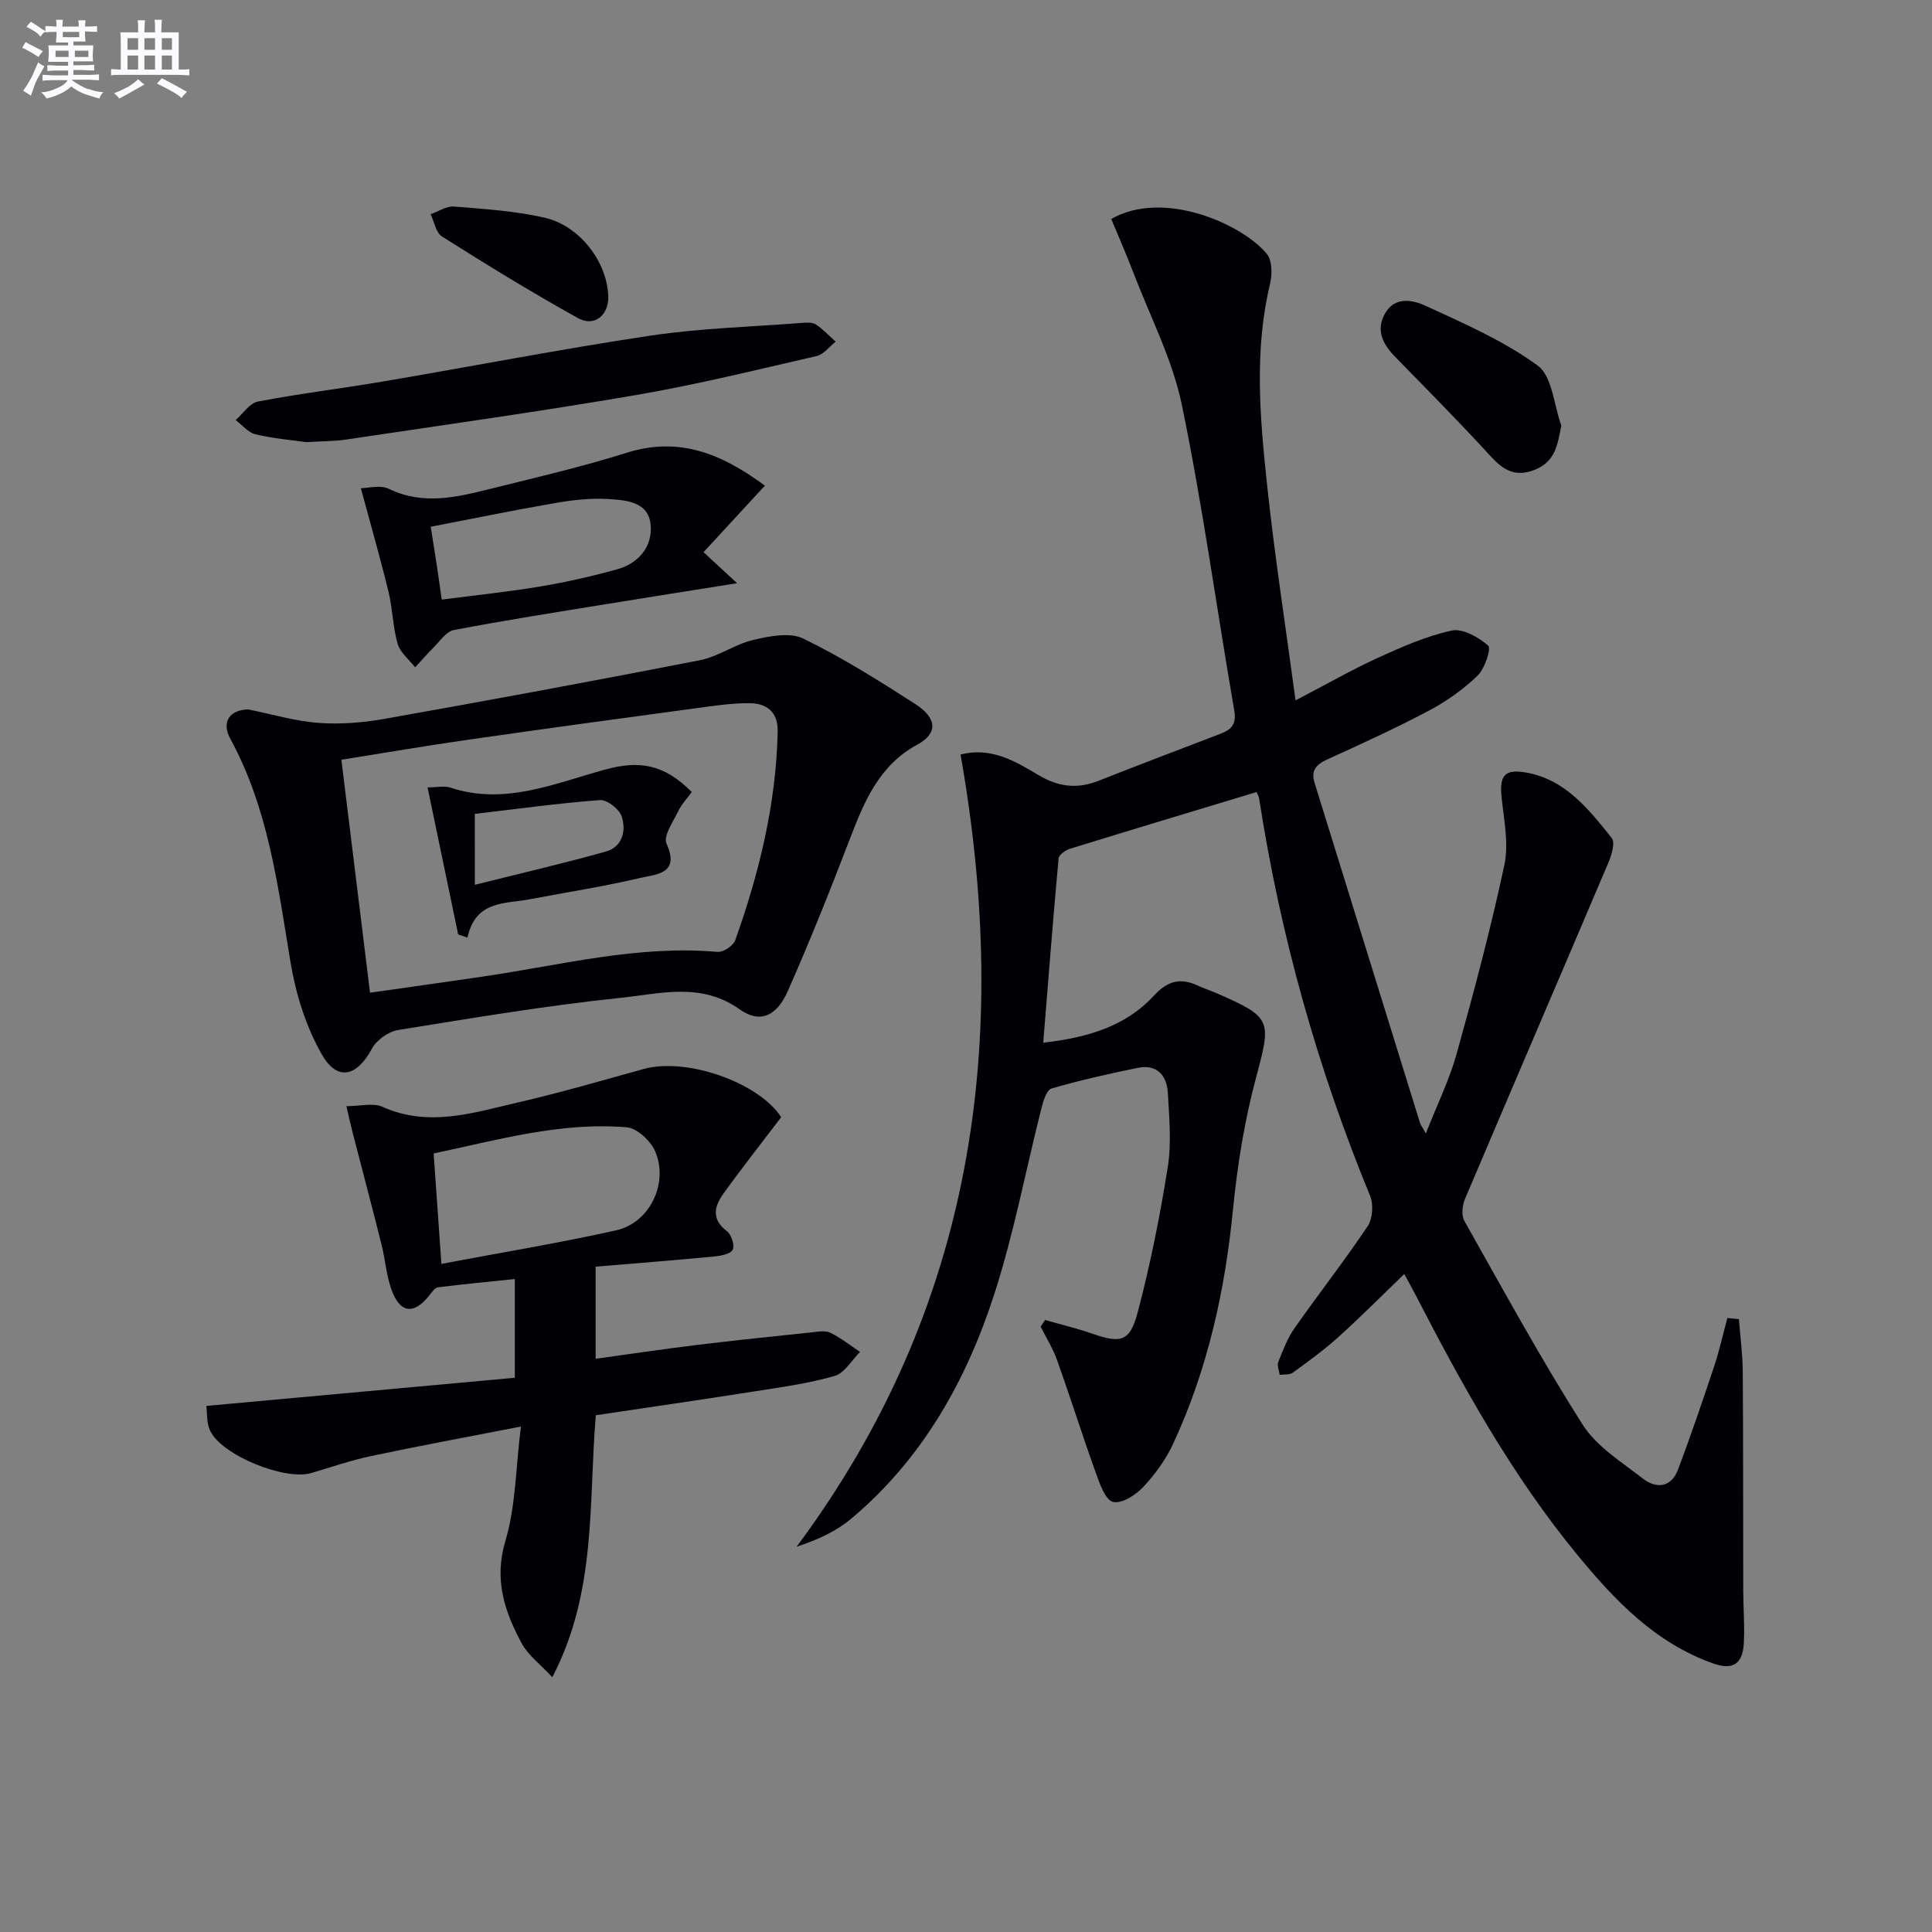<svg enable-background="new 0 0 400 400" viewBox="0 0 400 400" xmlns="http://www.w3.org/2000/svg"><rect x="0" y="0" width="400" height="400" fill="#808080" stroke="none"/><g fill="#010105"><path d="m268.23 145.01c6.46-3.37 11.64-6.35 17.05-8.82 4.95-2.25 10.03-4.51 15.29-5.64 2.28-.49 5.56 1.38 7.55 3.13.65.57-.7 4.75-2.19 6.19-2.93 2.83-6.39 5.3-10 7.21-6.89 3.66-14 6.91-21.11 10.14-2.31 1.05-3.45 2.28-2.65 4.86 7.28 23.45 14.53 46.9 21.81 70.35.14.45.45.84 1.23 2.24 2.34-5.97 4.87-11.11 6.38-16.53 3.61-12.92 7.06-25.91 9.87-39.03.94-4.38-.06-9.24-.55-13.83-.5-4.62.46-6.13 5.01-5.34 8.17 1.41 13.02 7.62 17.78 13.58.75.94-.05 3.56-.73 5.15-9.85 23.2-19.82 46.35-29.66 69.56-.56 1.32-.78 3.39-.13 4.54 7.98 14.17 15.78 28.47 24.49 42.18 2.89 4.56 8.08 7.75 12.51 11.2 2.71 2.1 5.81 1.84 7.19-1.79 2.69-7.08 5.12-14.27 7.52-21.46 1.09-3.28 1.84-6.67 2.74-10.01.8.07 1.59.15 2.39.22.28 3.63.78 7.26.8 10.89.11 15.12.06 30.23.1 45.35.01 3.66.33 7.34.11 10.98-.24 3.94-2.06 5.59-6.34 4.07-12-4.26-20.34-13.03-28.1-22.46-13.62-16.55-23.9-35.2-33.68-54.16-.61-1.17-1.26-2.32-2.17-4.01-4.69 4.52-9.07 8.93-13.68 13.09-2.95 2.66-6.19 5-9.4 7.34-.66.48-1.8.32-2.71.45-.12-.89-.59-1.91-.31-2.64.96-2.41 1.91-4.93 3.38-7.03 4.96-7.08 10.3-13.89 15.11-21.06 1.05-1.56 1.27-4.52.55-6.29-10.91-26.52-18.6-53.92-22.98-82.26-.1-.62-.47-1.2-.55-1.38-13.03 3.94-25.86 7.79-38.65 11.75-.92.29-2.26 1.24-2.33 1.99-1.15 12.53-2.12 25.07-3.18 38.15 9.09-1.04 16.99-3.34 22.87-9.7 2.89-3.13 5.52-3.8 9.15-2.12 1.35.63 2.79 1.09 4.15 1.69 11.19 4.9 11.05 5.56 7.91 17.29-2.39 8.92-3.89 18.17-4.79 27.37-1.66 16.85-5.25 33.11-12.38 48.48-1.51 3.26-3.73 6.34-6.2 8.97-1.56 1.67-4.46 3.52-6.25 3.1-1.56-.36-2.73-3.67-3.52-5.87-2.81-7.8-5.3-15.72-8.09-23.53-.85-2.4-2.24-4.61-3.39-6.9.31-.46.62-.91.93-1.37 3.22.92 6.49 1.69 9.65 2.79 5.96 2.09 7.88 1.78 9.49-4.28 2.63-9.91 4.64-20.02 6.25-30.14.79-4.99.31-10.23.02-15.34-.2-3.64-2.22-6.05-6.24-5.23-5.99 1.22-11.97 2.57-17.83 4.27-1.01.29-1.71 2.54-2.08 4.01-3.26 12.84-5.71 25.94-9.77 38.53-5.79 17.95-14.9 34.17-29.64 46.53-3.11 2.6-6.91 4.37-11.29 5.79 36.9-49.63 44.38-104.87 33.93-164.01 6.28-1.61 11.33 1.38 16.03 4.2 4.29 2.57 8.16 2.99 12.64 1.21 8.33-3.3 16.72-6.47 25.09-9.68 2.23-.85 3.41-1.92 2.92-4.79-3.65-21.09-6.53-42.33-10.85-63.28-1.95-9.44-6.58-18.34-10.06-27.45-1.44-3.78-3.08-7.48-4.57-11.09 10.97-6.23 27.24 1.16 32.22 7.25 1.11 1.36 1.13 4.22.67 6.15-3.34 13.88-2.1 27.82-.62 41.7 1.54 14.52 3.79 28.93 5.89 44.58z"/><path d="m161.74 231.3c-4.23 5.57-8.21 10.6-11.94 15.8-1.85 2.58-2.63 5.28.67 7.77.94.71 1.67 2.91 1.24 3.85-.41.89-2.45 1.29-3.82 1.42-8.08.77-16.18 1.41-24.57 2.11v19.07c6.95-.96 13.9-2 20.88-2.85 7.91-.97 15.83-1.78 23.75-2.61 1.32-.14 2.87-.45 3.95.07 2.18 1.05 4.12 2.61 6.16 3.97-1.73 1.72-3.19 4.38-5.25 4.97-5.39 1.56-11.02 2.32-16.59 3.2-10.96 1.72-21.94 3.31-32.86 4.94-1.53 18.05.24 36.46-9.01 54.24-2.51-2.71-5-4.54-6.33-7-3.56-6.59-5.79-13.19-3.38-21.24 2.14-7.15 2.12-14.94 3.21-23.66-11.32 2.21-21.2 4.02-31.02 6.11-4.19.89-8.28 2.3-12.39 3.52-5.46 1.62-18.61-3.71-20.95-8.8-.76-1.65-.58-3.72-.77-5.1 21.59-1.97 42.55-3.88 63.87-5.83 0-6.96 0-13.19 0-20.44-5.28.55-10.62 1.05-15.94 1.72-.63.08-1.22.98-1.7 1.59-3.27 4.17-6.17 3.83-7.95-1.25-1.03-2.94-1.25-6.16-2.01-9.21-1.93-7.7-3.97-15.36-5.95-23.05-.44-1.69-.81-3.4-1.32-5.59 2.91 0 5.53-.73 7.43.12 9.61 4.33 18.88 1.23 28.13-.9 8.72-2.01 17.32-4.52 25.95-6.91 8.97-2.49 23.89 2.83 28.51 9.97zm-70.35 30.37c12.29-2.32 24.32-4.3 36.2-6.95 6.9-1.54 10.87-9.72 8.08-16.29-.93-2.19-3.74-4.85-5.89-5.03-13.7-1.16-26.78 2.64-40 5.41.53 7.63 1.03 14.69 1.61 22.86z"/><path d="m51.41 146.88c4.86.98 9.69 2.43 14.59 2.79 4.58.34 9.31-.07 13.85-.88 21.71-3.86 43.39-7.86 65.03-12.09 3.83-.75 7.29-3.33 11.11-4.22 3.33-.78 7.55-1.62 10.32-.27 8.03 3.91 15.67 8.71 23.2 13.56 4.57 2.94 4.64 6.1.45 8.37-7.83 4.23-10.94 11.57-13.9 19.29-4.09 10.68-8.34 21.32-12.96 31.78-2.28 5.17-5.75 6.76-9.95 3.77-7.97-5.67-16.38-3.26-24.48-2.41-15.49 1.62-30.89 4.2-46.27 6.69-2 .32-4.44 2.08-5.4 3.86-3.1 5.75-7.12 6.85-10.35 1.22-3.29-5.73-5.39-12.48-6.49-19.04-2.64-15.89-4.58-31.86-12.47-46.33-1.91-3.52-.13-6.02 3.72-6.09zm25.2 58.65c7.94-1.13 15.77-2.23 23.6-3.38 16.05-2.36 31.9-6.52 48.37-5.07 1.17.1 3.24-1.28 3.64-2.41 4.98-13.97 8.47-28.26 8.79-43.2.09-4.09-2.27-5.86-5.82-5.88-3.62-.03-7.27.52-10.88 1.01-15.77 2.13-31.55 4.28-47.3 6.54-8.79 1.26-17.55 2.76-26.33 4.16 2.02 16.36 3.96 32.12 5.93 48.23z"/><path d="m158.36 100.55c-4.61 5-8.66 9.38-12.7 13.77 2.49 2.3 4.09 3.78 6.95 6.43-10.11 1.61-18.68 2.95-27.24 4.35-10.49 1.71-21 3.35-31.43 5.35-1.56.3-2.84 2.28-4.15 3.58-1.34 1.32-2.56 2.76-3.84 4.14-1.25-1.61-3.09-3.05-3.62-4.87-1.01-3.48-1.03-7.23-1.89-10.76-1.71-7.03-3.72-13.99-5.73-21.47 1.52 0 4.03-.72 5.78.13 7.2 3.49 14.23 1.71 21.28-.05 9.33-2.33 18.72-4.49 27.88-7.38 10.86-3.45 19.67.09 28.71 6.78zm-66.9 23.59c6.93-.9 13.67-1.59 20.35-2.71 5.38-.9 10.74-2.11 15.99-3.57 4.48-1.24 7.33-4.76 6.91-9.22-.45-4.83-5.21-5.11-8.92-5.33-3.61-.21-7.32.23-10.91.85-8.57 1.48-17.09 3.24-25.7 4.9.49 3.1.84 5.23 1.16 7.36.35 2.28.66 4.56 1.12 7.72z"/><path d="m63.39 91.54c-2.98-.43-6.8-.74-10.49-1.62-1.52-.36-2.75-1.93-4.12-2.95 1.53-1.32 2.89-3.5 4.6-3.83 8.62-1.65 17.35-2.7 26.01-4.17 18.45-3.14 36.84-6.72 55.35-9.49 10.31-1.54 20.81-1.81 31.23-2.62.98-.08 2.2-.17 2.93.31 1.51.99 2.76 2.36 4.12 3.57-1.3 1.02-2.47 2.63-3.93 2.97-12.43 2.86-24.84 5.92-37.4 8.08-19.94 3.42-39.99 6.22-60.01 9.21-2.45.37-4.97.34-8.29.54z"/><path d="m323.25 88.09c-.79 4.15-1.28 7.54-5.59 9.21-3.98 1.54-6.44.01-9.09-2.89-6.39-7-13.08-13.72-19.7-20.51-2.53-2.59-4.07-5.47-2.15-8.94 2.04-3.69 5.81-2.86 8.45-1.64 7.97 3.67 16.18 7.24 23.19 12.37 3.03 2.21 3.34 8.15 4.89 12.4z"/><path d="m125.94 61.42c.09 3.82-2.87 6.33-6.26 4.45-9.57-5.31-18.91-11.06-28.17-16.9-1.26-.79-1.59-3.04-2.36-4.61 1.62-.57 3.28-1.73 4.85-1.6 6.27.51 12.62.91 18.72 2.3 7.39 1.68 13.04 9.28 13.22 16.36z"/><path d="m143.23 163.99c-.92 1.26-2.09 2.47-2.78 3.91-1.07 2.2-3.17 5.18-2.46 6.75 2.87 6.33-2.18 6.35-5.36 7.1-7.56 1.78-15.27 2.97-22.91 4.43-5.17.98-11.26.2-12.94 7.94-.64-.22-1.28-.43-1.92-.65-2.07-9.92-4.13-19.85-6.34-30.45 1.91 0 3.47-.37 4.77.06 11.22 3.69 21.51-.88 31.88-3.72 7.11-1.97 12.26-1.22 18.06 4.63zm-44.92 19.2c9.42-2.36 18.32-4.42 27.1-6.88 3.49-.98 4.28-4.34 3.29-7.31-.5-1.51-3.03-3.46-4.5-3.35-8.66.65-17.28 1.85-25.9 2.86.01 4.98.01 9.07.01 14.68z"/></g><path d="m6.8 9.5c.6.3 1.3.7 2.1 1.1-.4.4-.7.8-.9 1.2-.7-.4-1.3-.8-1.8-1.1s-1.1-.6-1.6-.8c.2-.4.5-.8.7-1.2.4.2.8.5 1.5.8zm.9 6.9c-.3.6-.5 1.1-.7 1.7s-.4 1.1-.6 1.7c-.6-.4-1.1-.7-1.6-1 .7-1 1.2-1.8 1.5-2.4.3-.5.6-1.1.8-1.7.3-.6.5-1.2.8-1.8.3.3.8.6 1.3.8-.7 1.3-1.2 2.2-1.5 2.7zm.1-11c.4.3 1 .7 1.7 1.1-.5.2-.8.6-1.1 1.1-.5-.6-1-1-1.4-1.2s-.9-.6-1.5-.8c.2-.4.5-.7.9-1.1.5.3.9.6 1.4.9zm10.5 13c1 .4 2 .6 3.1.7-.4.4-.7.8-.8 1.3-.9-.2-1.9-.6-3-.9-1-.4-2-.9-2.8-1.6-.5.4-1.1.9-1.9 1.3s-1.9.9-3.3 1.2c-.1-.3-.5-.8-1.1-1.3 1 0 2.1-.3 3.2-.8 1.2-.5 1.9-1 2.3-1.7h-3.2c-.4 0-1 0-2 .1v-1.2c1 0 1.7.1 2 .1h3.3v-1h-2.3c-.2 0-.9 0-2 .1v-1.2c1.2 0 1.9.1 2 .1h2.3v-.8h-4.1c0-.7.1-1.2.1-1.6 0-.5 0-1.1-.1-1.8h4.1v-.6h-2.5c0-.6.1-1.1.1-1.6v-.6h-.5c-.4 0-1 0-1.8.1v-1.3c1.2 0 1.9.1 2.1.1h.2c0-.3 0-.8-.1-1.4h1.4c0 .6-.1 1-.1 1.4h3.4c0-.4 0-.8-.1-1.3h1.5c0 .4-.1.9-.1 1.3.7 0 1.5 0 2.5-.1v1.2c-1 0-1.8-.1-2.5-.1v.6c0 .3 0 .8.1 1.5h-2.5v.8h4.1c0 .7-.1 1.3-.1 1.8s0 1 .1 1.5h-4.1v.8h1.4c.8 0 1.8 0 2.9-.1v1.2c-1 0-1.9-.1-2.8-.1h-1.5v1h3.2c.3 0 1 0 2.1-.1v1.2c-1.1 0-1.8-.1-2.1-.1h-3.4l-.1.1c1.4 1 2.4 1.5 3.4 1.9zm-4.1-6.6v-1.3h-2.7v1.3zm2.2-4.1v-1.1h-3.4v1.1zm1.9 4.1v-1.3h-2.8v1.3z" fill="#fbfafc"/><path d="m37 6.7v2.3 5.4c1 0 1.8 0 2.2-.1v1.3c-.6 0-1.5-.1-2.5-.1h-11.9c-.7 0-1.3 0-1.8.1v-1.3c.5 0 1.1.1 2 .1v-5.2c0-1 0-1.8-.1-2.5h3.7c0-1.3 0-2.1-.1-2.5h1.5c0 .4-.1 1.3-.1 2.5h2.2c0-1.2 0-2.1-.1-2.6h1.5c0 .4-.1 1.3-.1 2.6zm-12.3 13.7c-.3-.4-.7-.8-1.1-1.1 1.1-.4 2.1-.9 2.9-1.3.8-.5 1.5-1 2.1-1.6.4.4.9.8 1.3 1.1-2.5 1.4-4.2 2.4-5.2 2.9zm3.9-10.1v-2.4h-2.2v2.4zm0 4.1v-2.9h-2.2v2.9zm3.5-4.1v-2.4h-2.2v2.4zm0 4.1v-2.9h-2.2v2.9zm.4 2.9 1-1.1c.6.3 1.4.7 2.5 1.3s2 1.1 2.7 1.5c-.4.4-.8.8-1.1 1.3-.8-.8-2.5-1.7-5.1-3zm3.1-7v-2.4h-2.1v2.4zm0 4.1v-2.9h-2.1v2.9z" fill="#fbfafc"/></svg>
